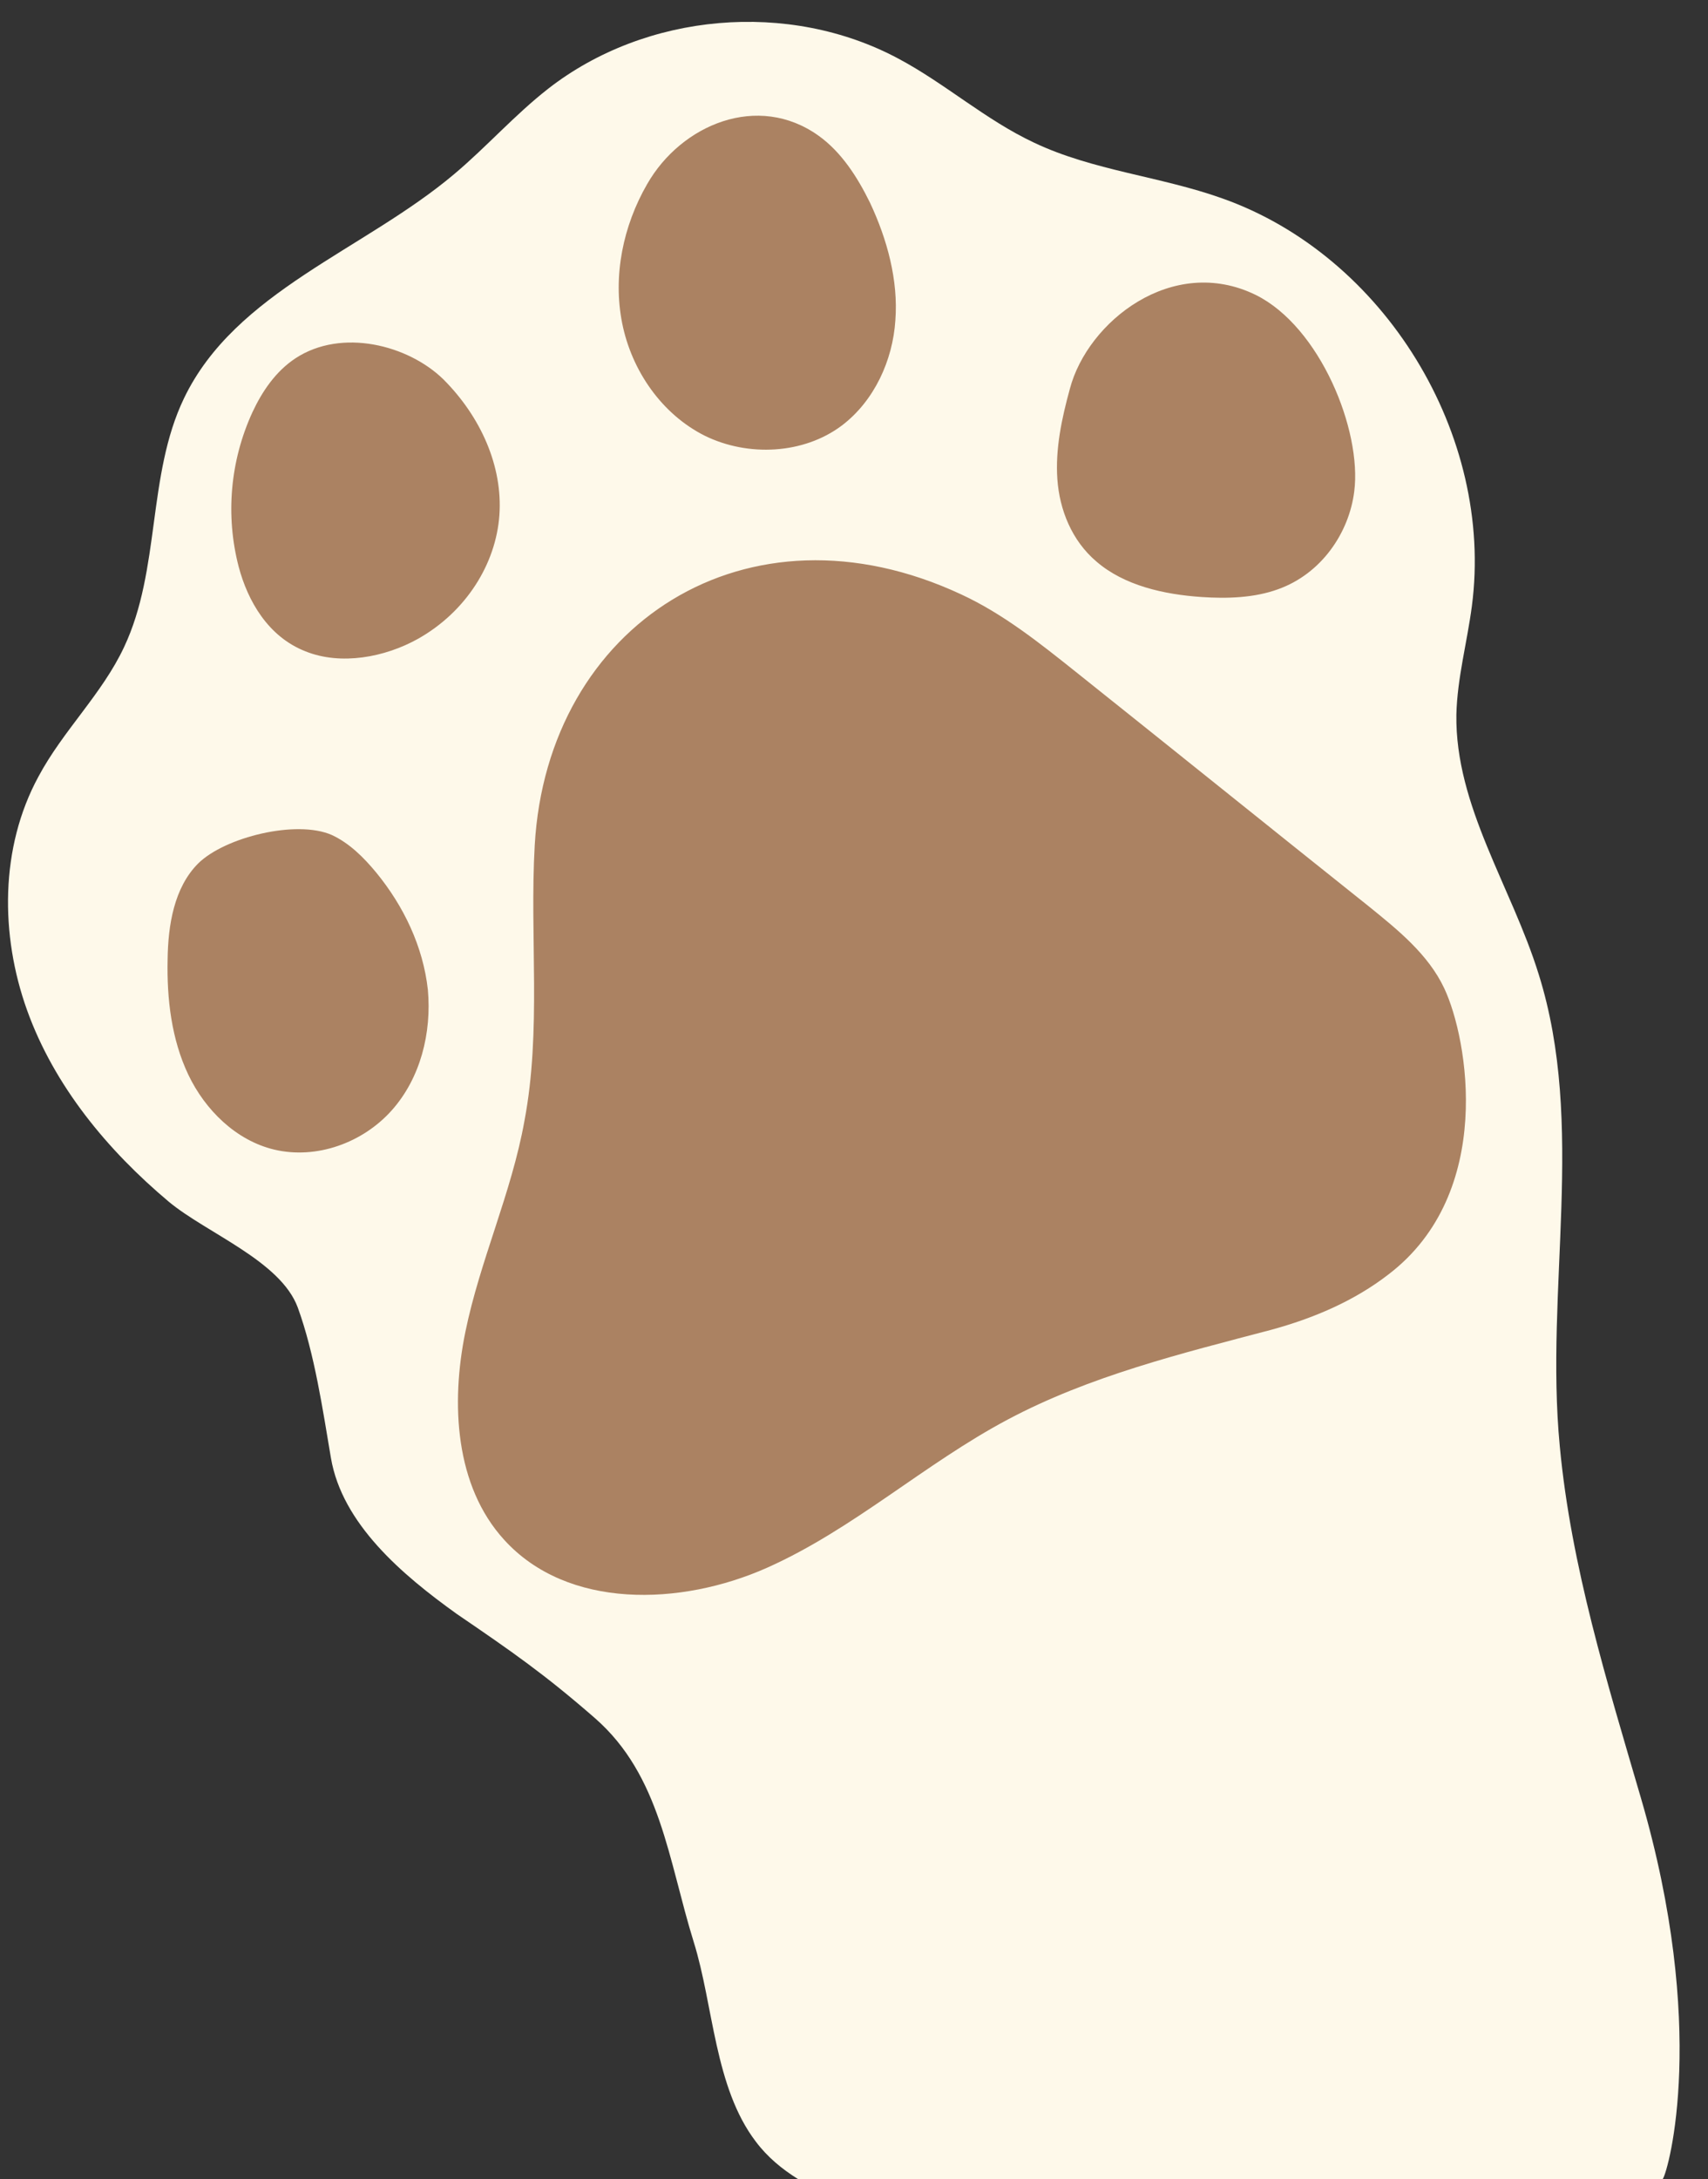 <?xml version="1.0" encoding="UTF-8" standalone="no"?><svg xmlns="http://www.w3.org/2000/svg" xmlns:xlink="http://www.w3.org/1999/xlink" fill="#000000" height="505.5" preserveAspectRatio="xMidYMid meet" version="1" viewBox="-1.9 -5.1 396.4 505.5" width="396.4" zoomAndPan="magnify"><rect x="-1.9" y="-5.1" width="396.4" height="505.5" fill="#333333" stroke="none"/><g id="change1_1"><path d="M74.9,333.1c-1.9-11.2-3.8-24.2-7.7-34.9c-4-10.8-21.1-17.2-29.9-24.5c-14.3-12-26.6-26.9-32.9-44.4 s-6.3-37.8,2.6-54.2c5.7-10.7,14.8-19.2,19.9-30.1c8.5-18,5.3-39.8,13.9-57.7C52.7,62.5,82.5,53,103.5,35.3 c7.5-6.3,14-13.7,21.8-19.8c22.7-17.7,55.9-20.6,81.3-7c10.9,5.8,20.2,14.2,31.5,19.5c13.7,6.5,29.3,7.8,43.6,12.9 c37.7,13.3,63.2,54.9,58,94.6c-1.1,8.4-3.4,16.7-3.6,25.2c-0.3,21.2,12.8,39.9,19.1,60.2c11,35,1.4,73,4.9,109.5 c2.6,27.8,11,54.8,18.8,81.5c15.6,53.3,6.5,86.4,5.1,88.5H183.3c-3.7-2.3-7.1-5.1-9.8-8.7c-9.6-12.6-9.8-31.6-14.4-46.3 c-5.9-19-7.7-38.6-22.9-51.9c-11.7-10.2-19.2-15.4-32.1-24.2C91.4,360.2,77.5,348.4,74.9,333.1z" fill="#fef9ea"/></g><g id="change2_1"><path d="M221.2,132.8c9.7,4.5,18.1,11.2,26.5,17.9c22.7,18.1,45.3,36.3,68,54.4c6.8,5.5,13.9,11.2,17.6,19.1 c5.5,11.7,11.8,47.4-12.9,66.3c-8,6.2-17.4,10.2-27.3,12.9c-20.9,5.5-42.1,10.7-61.1,20.8c-19.4,10.3-35.9,25.5-55.9,34.4 c-20,8.9-46.3,9.7-61-6.5c-11.4-12.5-12.4-31.6-9-48.2c3.4-16.6,10.7-32.2,13.7-48.9c4-21,1.2-42.7,2.4-64 C125.1,139.8,171.5,109.6,221.2,132.8z M148.3,37.6c-5.6,9.7-8,21.3-5.8,32.3s9.2,21.1,19.2,26.1c10,4.9,22.9,4.3,31.8-2.4 c7.5-5.7,11.8-15.1,12.4-24.4c0.7-9.3-1.9-18.8-5.9-27.3c-2.9-5.9-6.6-11.7-11.9-15.5C174,16.3,156.2,23.8,148.3,37.6z M246.4,85.1 c-1.9,6.9-3.4,14-2.9,21c0.5,7,3.3,14.2,9.1,19.1c6.4,5.5,15.5,7.6,24.4,8.2c5.9,0.4,12.2,0.2,17.7-1.8 c10.1-3.6,16.5-13.1,17.7-22.7c1.8-14.1-7.9-38.2-22.9-45.6C270.2,53.9,250.5,69.5,246.4,85.1z M66.7,78c-4.7,3.1-7.8,7.8-10,12.5 c-5.2,11.3-6.3,24-3.2,35.9c2.1,7.9,6.8,16.2,15.5,19.6c8.2,3.3,18.4,1.4,26.1-2.9c11.2-6.3,18.1-17.4,18.9-28.7s-4.3-22.8-13-31.5 C92.8,74.9,77.4,71,66.7,78z M44.1,195.2c-5.6,5.6-7,14.3-7.1,22.3c-0.2,9.1,0.9,18.5,4.8,26.7s11.1,15.3,20,17.4 c9.8,2.3,20.5-1.6,27.2-9.1c6.7-7.5,9.3-18,8.4-28c-1.1-10-5.6-19.4-12-27.2c-2.9-3.5-6.2-6.8-10.3-8.7 C66.9,185,50.3,189.1,44.1,195.2z" fill="#ab8262"/></g></svg>